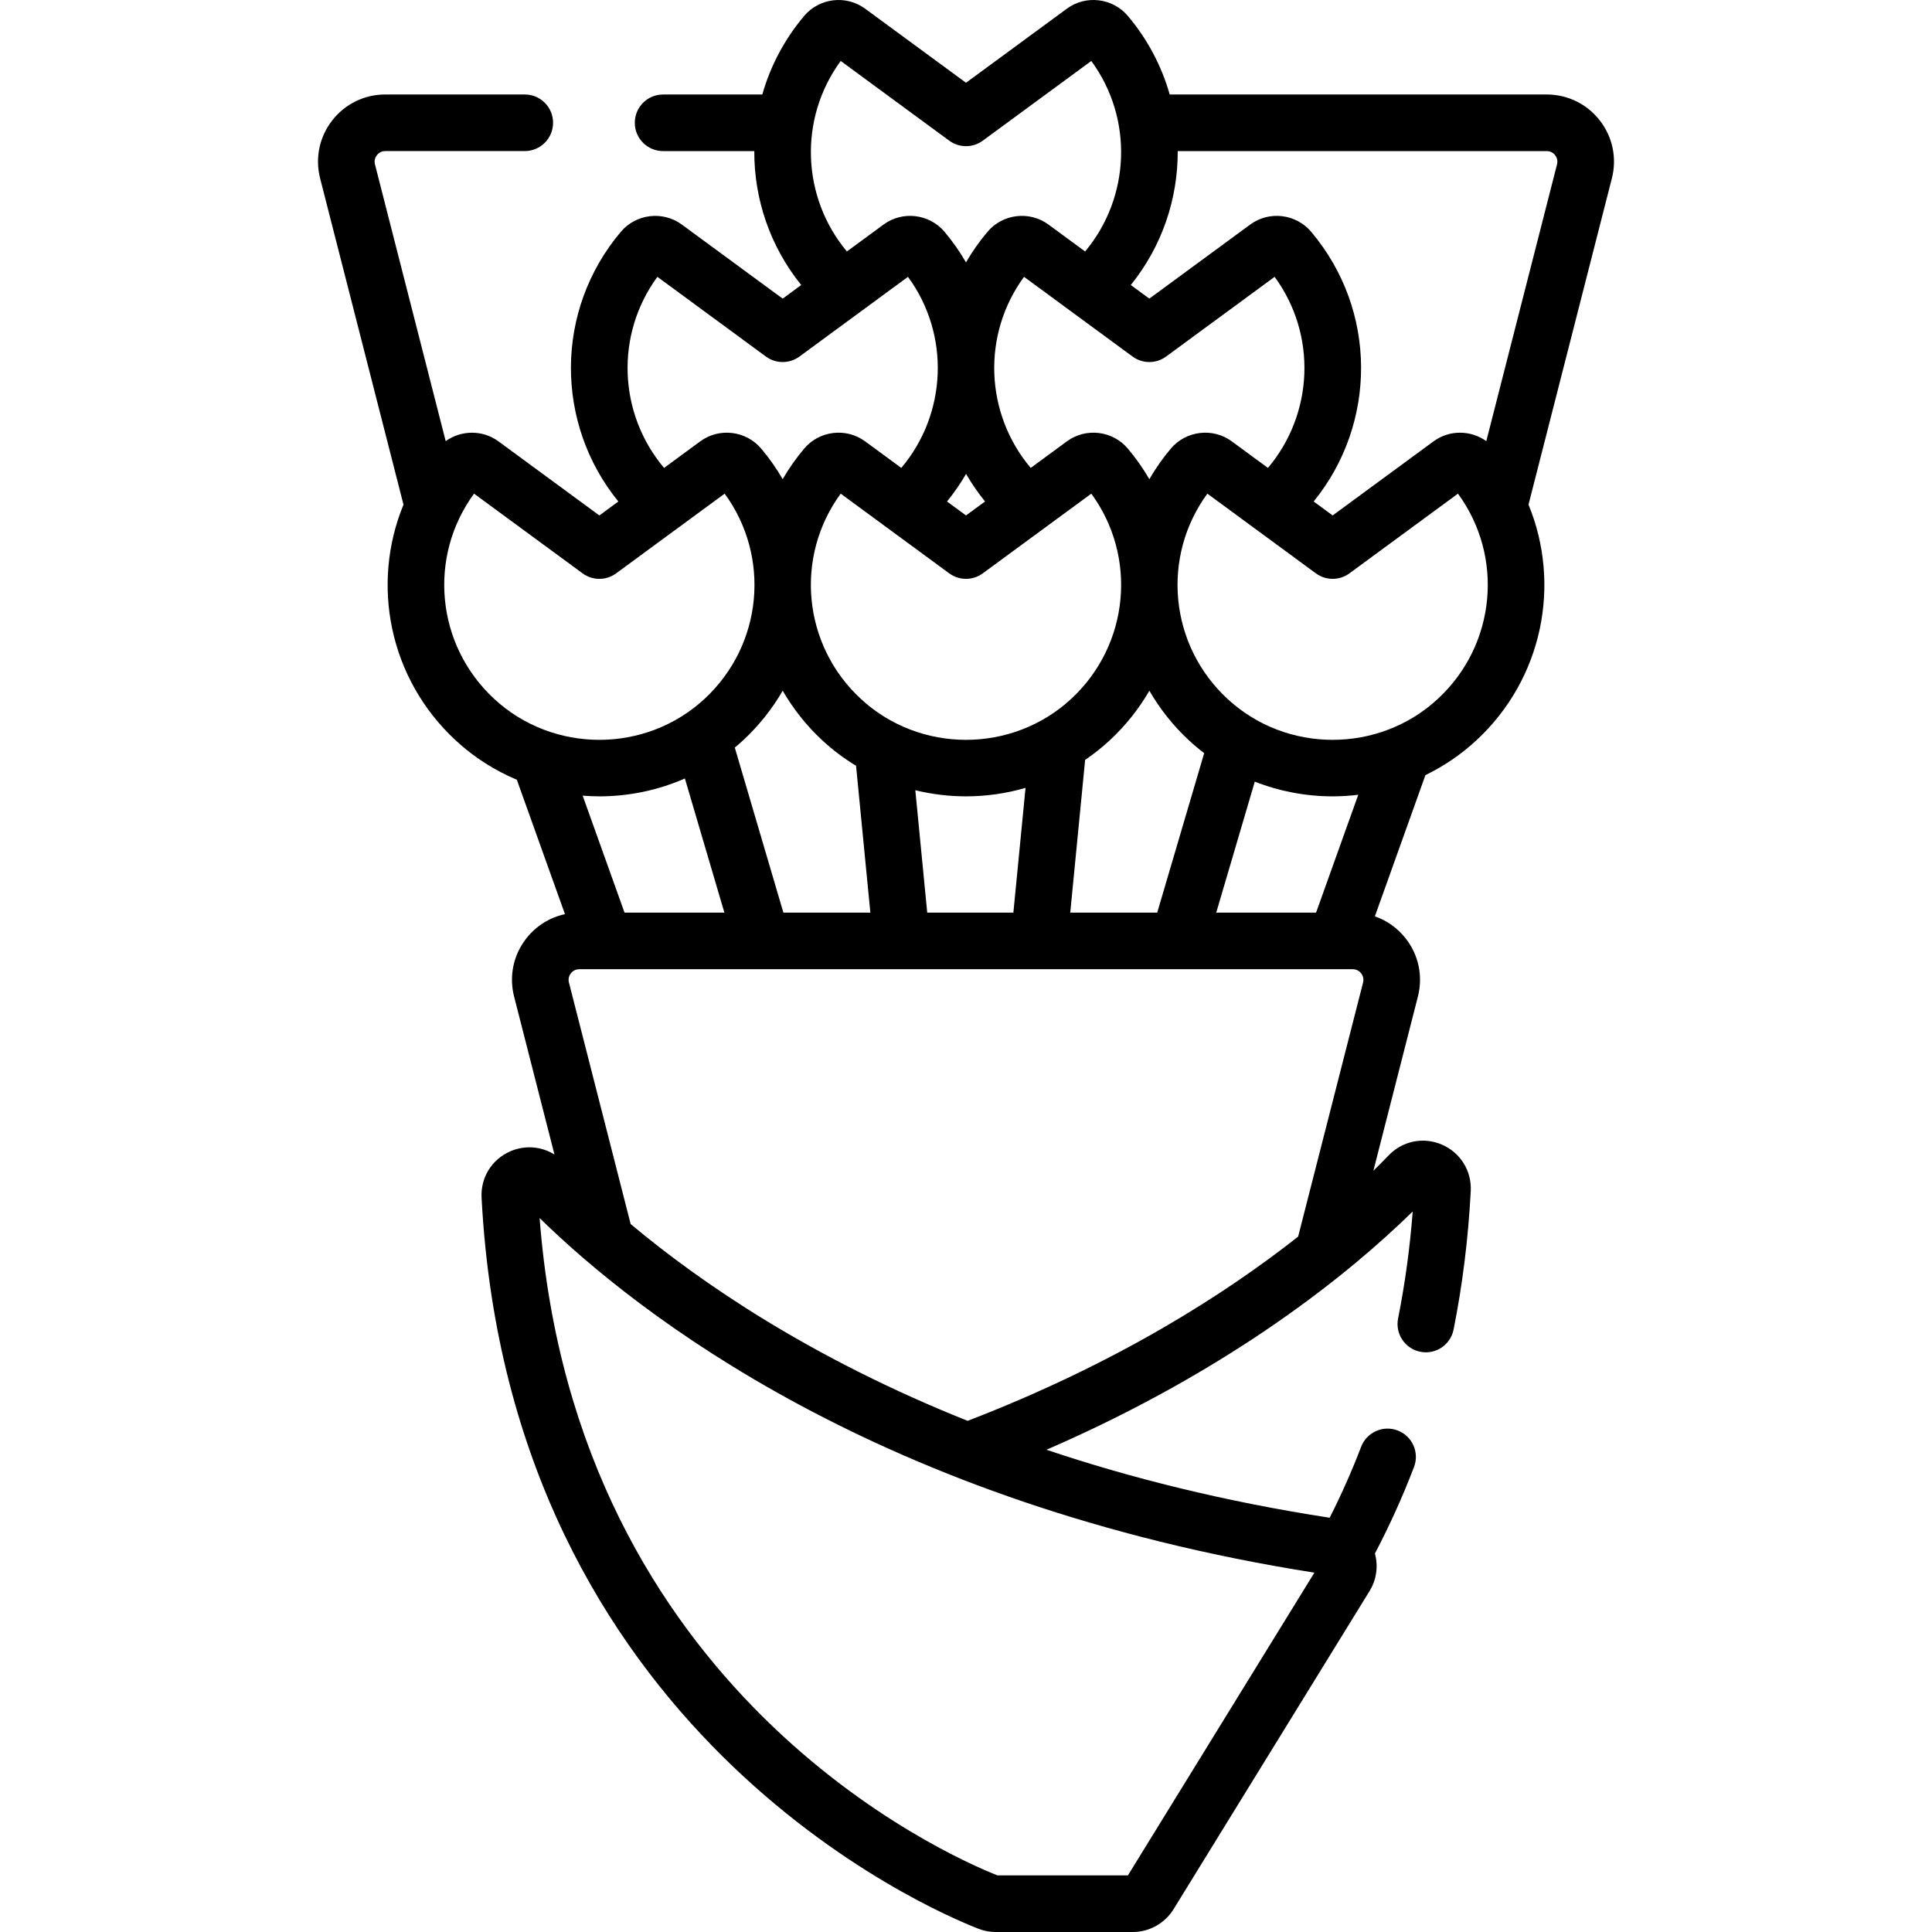 <?xml version="1.0" encoding="UTF-8" standalone="no"?>
<svg id="Capa_1" enable-background="new 0 0 511.989 511.989" viewBox="0 0 511.989 511.989" xmlns="http://www.w3.org/2000/svg"><g><path d="m423.963 31.93c-3.4-4.38-8.531-6.892-14.077-6.892h-99.909c-2.111-7.427-5.788-14.534-11.086-20.811-4.03-4.776-11.127-5.627-16.158-1.933l-26.737 19.636-26.737-19.634c-5.028-3.694-12.126-2.844-16.156 1.932-5.298 6.277-8.976 13.384-11.087 20.812h-26.29c-4.142 0-7.5 3.357-7.5 7.5s3.358 7.5 7.5 7.5h24.168c-.064 12.621 4.131 25.206 12.433 35.491l-4.913 3.608-26.737-19.635c-5.029-3.694-12.126-2.845-16.157 1.931-17.602 20.854-17.434 50.843-.657 71.466l-5.031 3.695-26.737-19.635c-4.219-3.1-9.887-2.989-13.985-.058l-18.741-73.342c-.298-1.167.189-2.025.506-2.434.317-.408 1.028-1.093 2.232-1.093h36.958c4.142 0 7.5-3.357 7.5-7.5s-3.358-7.5-7.5-7.5h-36.958c-5.546 0-10.677 2.512-14.079 6.892-3.401 4.381-4.565 9.975-3.192 15.348l22.091 86.453c-8.685 21.09-3.828 46.11 13.817 62.464 4.872 4.516 10.377 7.989 16.221 10.445l12.752 35.62c-4.051.873-7.679 3.128-10.289 6.489-3.401 4.38-4.563 9.972-3.19 15.341l10.696 41.863c-3.47-2.167-7.792-2.538-11.701-.844-4.903 2.126-7.892 6.947-7.612 12.284 7.406 141.43 118.987 188.806 131.687 193.743 1.463.568 3.003.856 4.578.856h36.319c4.362 0 8.494-2.308 10.781-6.021l51.955-84.339c1.855-3.01 2.33-6.598 1.42-9.942 3.887-7.409 7.365-15.101 10.357-22.918 1.48-3.868-.455-8.204-4.324-9.686-3.869-1.478-8.204.458-9.686 4.324-2.446 6.391-5.245 12.69-8.34 18.801-28.095-4.326-53.043-10.625-75.05-18.016 49.093-21.297 80.379-46.816 97.057-63.145-.744 9.661-2.044 19.173-3.876 28.354-.812 4.062 1.824 8.012 5.887 8.822 4.063.82 8.012-1.825 8.822-5.887 2.363-11.837 3.893-24.177 4.545-36.677.279-5.36-2.717-10.198-7.633-12.326-4.889-2.116-10.435-.996-14.12 2.844-1.226 1.273-2.584 2.643-4.049 4.079l11.799-46.169c1.373-5.371.21-10.963-3.19-15.343-2.155-2.775-5.005-4.798-8.214-5.911l13.398-37.424c4.833-2.343 9.392-5.411 13.501-9.219 17.646-16.355 22.503-41.377 13.815-62.468l22.089-86.446c1.377-5.371.215-10.965-3.186-15.345zm-123.825 62.558c2.643 1.939 6.236 1.939 8.879 0l28.766-21.125c11.216 15.312 10.368 36.236-1.77 50.639l-9.59-7.043c-5.027-3.692-12.125-2.846-16.156 1.931-2.169 2.57-4.053 5.284-5.685 8.097-1.632-2.813-3.522-5.526-5.691-8.096-4.032-4.777-11.127-5.626-16.157-1.933 0 0 0 .001-.001.001l-9.59 7.043c-12.137-14.403-12.986-35.326-1.769-50.64zm-118.639 111.814 10.466 35.547h-26.461l-11.096-30.995c1.472.115 2.948.184 4.424.184 7.736-.002 15.474-1.581 22.667-4.736zm26.103 35.546-12.877-43.734c.744-.62 1.477-1.259 2.194-1.923 4.248-3.938 7.747-8.382 10.503-13.149 2.756 4.765 6.24 9.213 10.486 13.149 2.794 2.59 5.799 4.832 8.953 6.744l3.788 38.914h-23.047zm38.119 0-3.157-32.434c4.406 1.074 8.918 1.622 13.432 1.622 5.318 0 10.634-.755 15.775-2.245l-3.22 33.057zm-17.616-56.659c-15.442-14.312-17.542-37.677-5.314-54.369l28.765 21.124c2.643 1.94 6.237 1.94 8.879 0l28.765-21.124c12.228 16.691 10.129 40.058-5.313 54.369-15.639 14.496-40.142 14.496-55.782 0zm22.858-52.291c1.892-2.327 3.579-4.769 5.047-7.307 1.466 2.534 3.145 4.975 5.027 7.301l-5.041 3.702zm36.602 68.477c2.271-1.544 4.452-3.269 6.518-5.184 4.248-3.938 7.751-8.38 10.507-13.146 2.756 4.763 6.236 9.211 10.481 13.146 1.303 1.208 2.653 2.339 4.041 3.4l-12.443 42.257h-23.047zm-64.773-185.219 28.765 21.125c2.643 1.94 6.237 1.939 8.879 0l28.764-21.125c11.177 15.257 10.376 36.088-1.637 50.486l-9.722-7.14c-5.027-3.692-12.125-2.845-16.156 1.931-2.171 2.572-4.059 5.287-5.692 8.102-1.632-2.814-3.515-5.531-5.685-8.102-4.032-4.775-11.127-5.623-16.157-1.931l-9.722 7.139c-12.014-14.397-12.815-35.227-1.637-50.485zm-48.583 57.207 28.765 21.125c2.642 1.939 6.237 1.94 8.879 0l28.766-21.125c11.217 15.313 10.368 36.237-1.769 50.64l-9.591-7.043c-5.029-3.694-12.126-2.846-16.156 1.931-2.168 2.568-4.058 5.279-5.689 8.09-1.631-2.811-3.52-5.522-5.687-8.09-4.032-4.775-11.128-5.624-16.157-1.931l-9.59 7.043c-12.139-14.403-12.987-35.328-1.771-50.64zm-43.268 111.826c-15.442-14.312-17.541-37.678-5.314-54.369l28.766 21.124c2.642 1.939 6.237 1.939 8.879 0l28.765-21.124c12.227 16.691 10.128 40.058-5.314 54.369-15.64 14.497-40.142 14.497-55.782 0zm217.38 231.576-49.42 80.224h-34.571c-13.367-5.289-111.675-48.394-121.33-174.2 25.853 25.304 90.204 75.843 205.321 93.976zm12.899-156.393-17.209 67.338c-19.589 15.427-48.259 33.687-87.578 48.819-41.438-16.545-70.613-36.5-89.306-52.149l-16.355-64.009c-.297-1.162.189-2.019.505-2.427.318-.409 1.032-1.096 2.239-1.096h204.96c1.207 0 1.92.687 2.238 1.096.317.408.803 1.265.506 2.428zm-38.914-18.524 10.22-34.709c6.609 2.593 13.62 3.898 20.634 3.898 2.268 0 4.534-.149 6.788-.42l-11.181 31.231zm58.744-56.659c-15.639 14.496-40.142 14.496-55.78 0-15.442-14.312-17.542-37.676-5.314-54.369l28.766 21.124c2.643 1.939 6.236 1.939 8.879 0l28.765-21.124c12.226 16.691 10.127 40.058-5.316 54.369zm31.569-141.627-18.74 73.338c-4.099-2.929-9.766-3.038-13.982.059l-26.736 19.635-5.032-3.695c16.777-20.624 16.946-50.611-.656-71.465-4.031-4.776-11.127-5.625-16.158-1.932l-26.736 19.635-4.912-3.607c8.302-10.286 12.497-22.871 12.433-35.491h97.787c1.203 0 1.913.684 2.229 1.091s.802 1.264.503 2.432z"/></g><g/><g/><g/><g/><g/><g/><g/><g/><g/><g/><g/><g/><g/><g/><g/></svg>